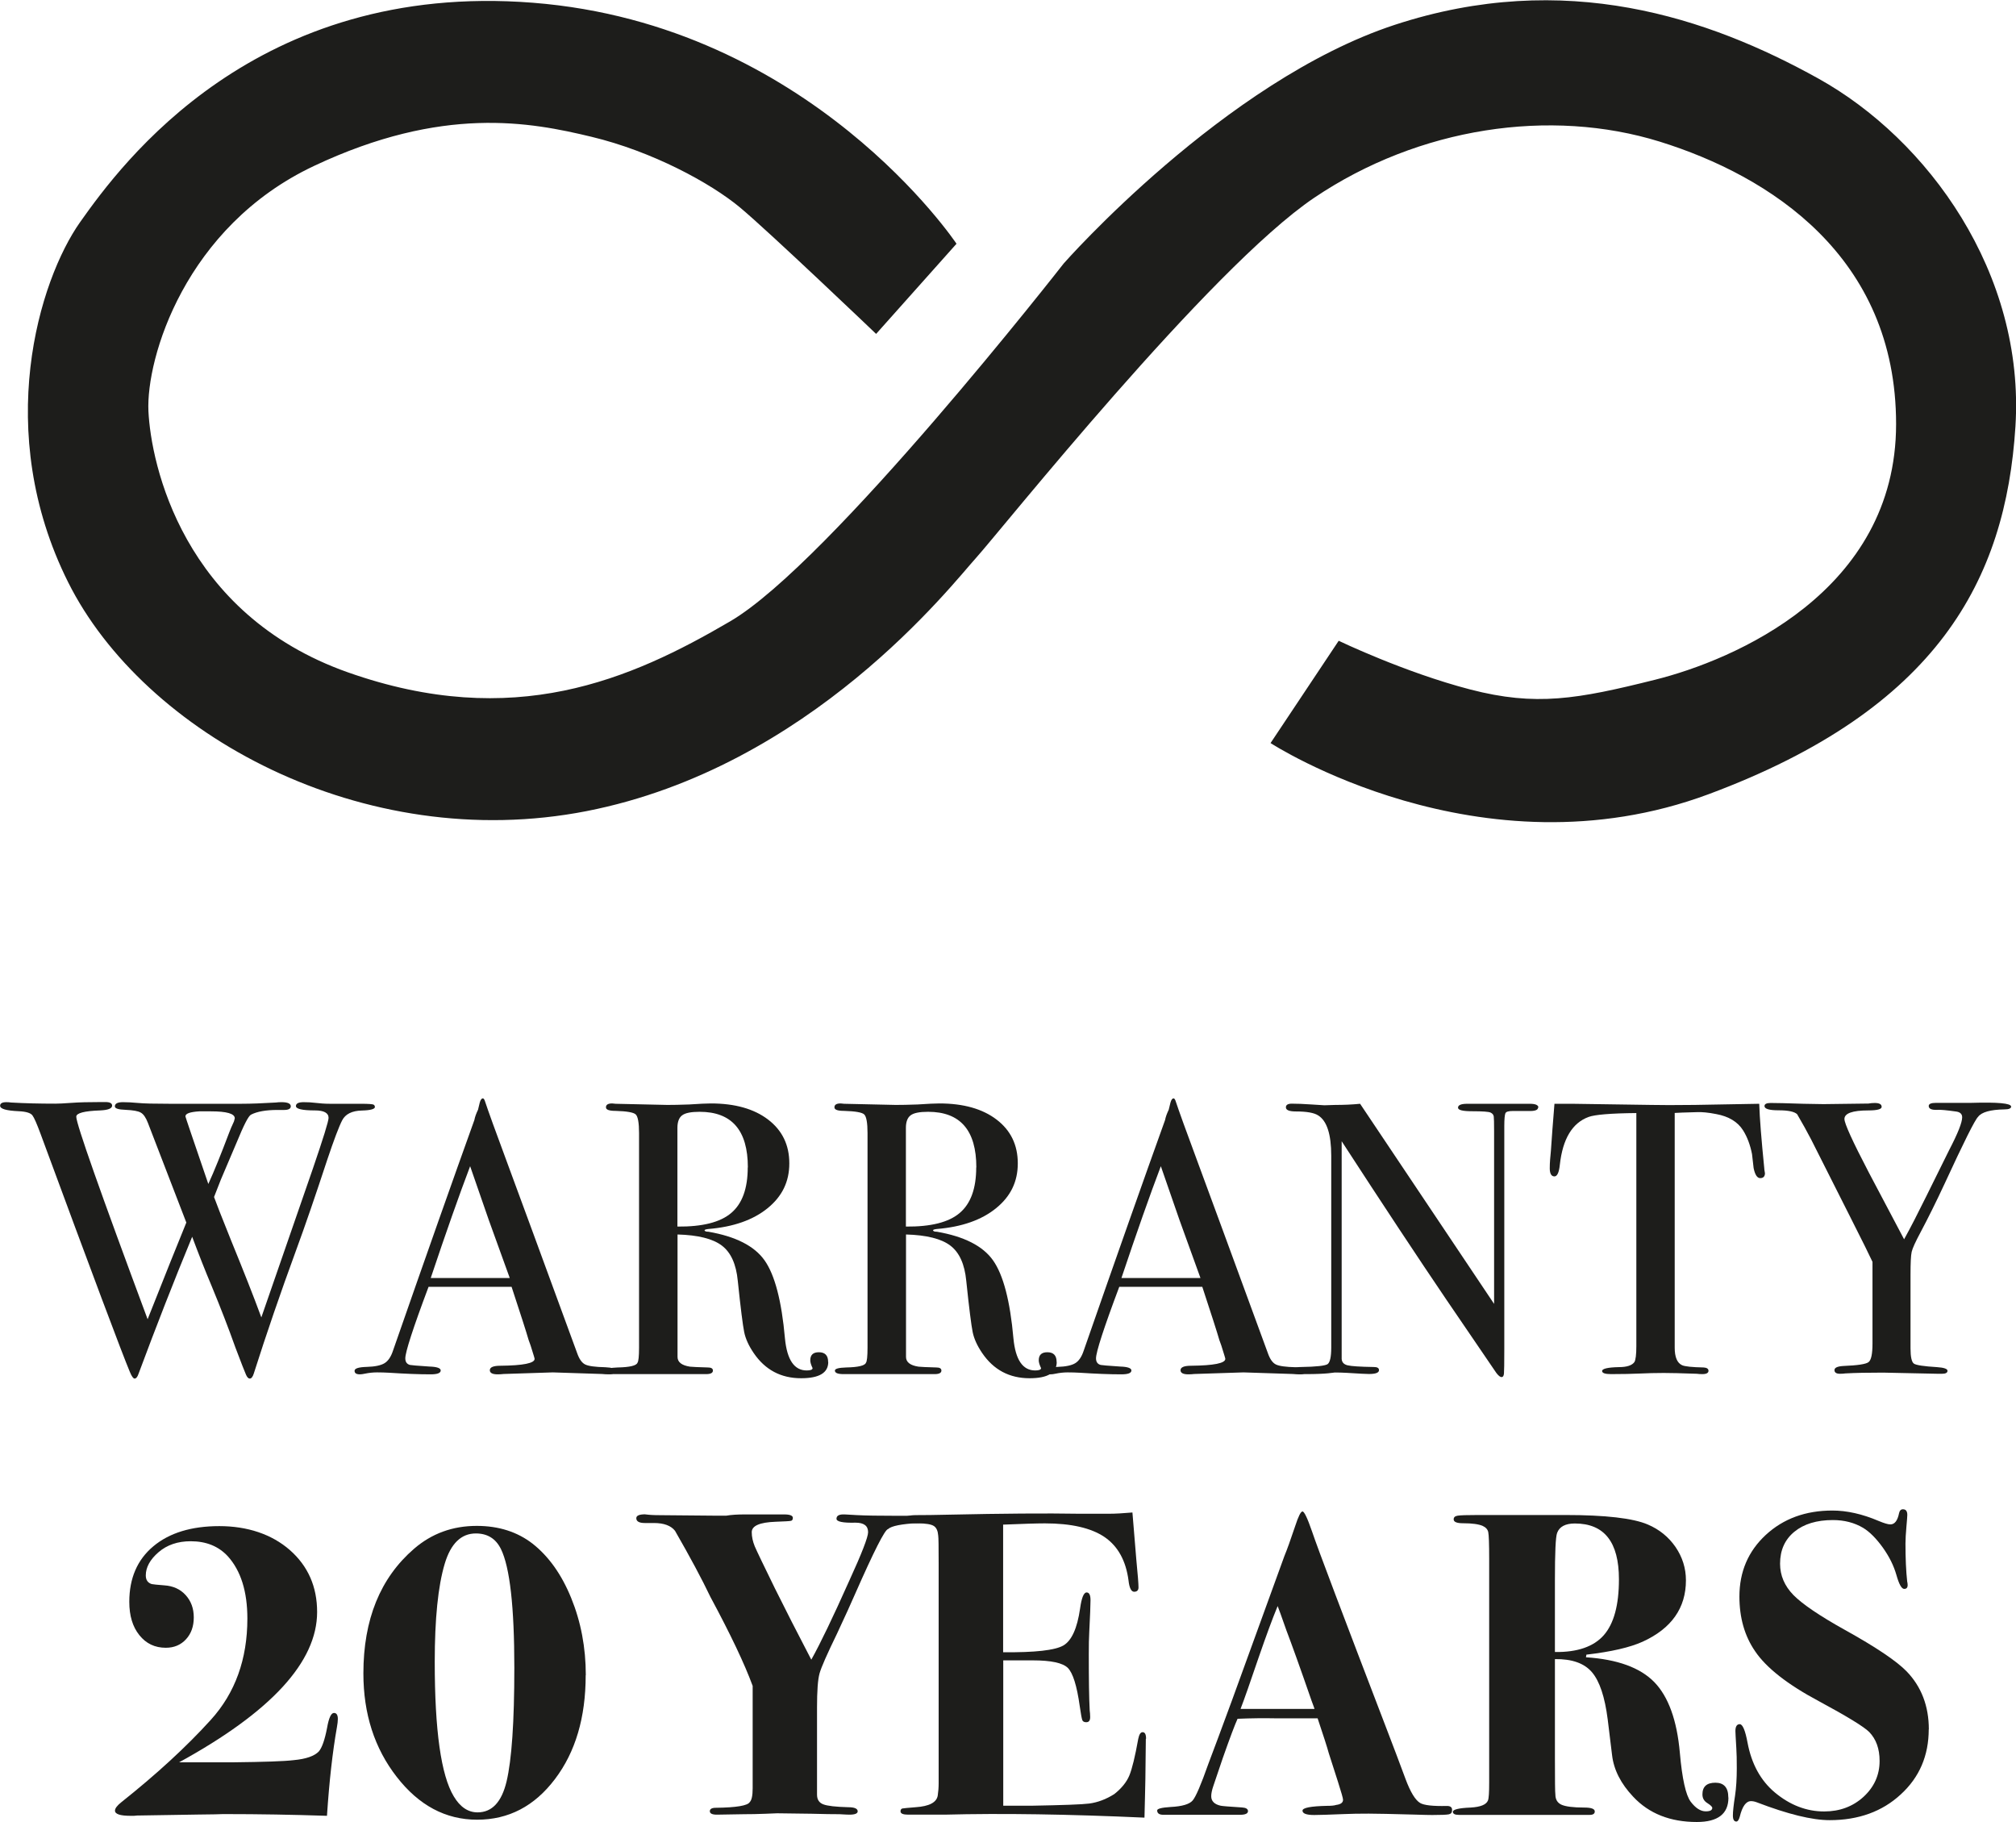 <?xml version="1.0" encoding="UTF-8"?><svg xmlns="http://www.w3.org/2000/svg" viewBox="0 0 176.03 159.05"><defs><style>.d{fill:#1d1d1b;}</style></defs><g id="a"/><g id="b"><g id="c"><g><g><path class="d" d="M32.74,96.63c0,.19-.38,.3-1.15,.32-.86,.02-1.43,.31-1.71,.85-.28,.54-.72,1.7-1.31,3.46-1.02,3.1-1.92,5.73-2.72,7.9-1.36,3.71-2.59,7.29-3.69,10.75-.09,.29-.21,.44-.35,.44-.12,0-.23-.11-.33-.34-.1-.22-.41-1.01-.92-2.36-.63-1.77-1.32-3.54-2.06-5.33-.59-1.4-1.16-2.85-1.72-4.35-1.58,3.82-3.14,7.81-4.69,11.98-.09,.27-.21,.4-.34,.4-.11,0-.25-.19-.41-.58-.7-1.67-3.3-8.6-7.8-20.79-.32-.86-.55-1.4-.71-1.61-.16-.21-.55-.33-1.19-.36-1.09-.05-1.63-.2-1.63-.48,0-.2,.18-.31,.54-.31,.16,0,.29,.01,.41,.03,1.2,.07,2.49,.1,3.87,.1,.27,0,.74-.02,1.41-.07,.67-.05,1.53-.07,2.6-.07h.37c.38,0,.58,.1,.58,.31,0,.25-.35,.39-1.04,.42-1.39,.05-2.09,.23-2.09,.55,0,.63,2.08,6.53,6.23,17.68,1.51-3.82,2.64-6.63,3.38-8.44l-3.35-8.69c-.18-.47-.39-.78-.63-.91-.24-.14-.68-.21-1.31-.24-.64-.02-.95-.12-.95-.3,0-.25,.24-.37,.71-.37,.36,0,.8,.02,1.32,.07,.52,.05,1.42,.07,2.71,.07h6.31c.84,0,1.84-.04,3.02-.11,.14-.02,.29-.03,.48-.03,.54,0,.81,.12,.81,.36,0,.21-.19,.32-.58,.32h-.58c-1.02,0-1.79,.14-2.31,.41-.23,.11-.64,.93-1.26,2.44-.27,.63-.73,1.71-1.37,3.22-.13,.34-.33,.85-.6,1.53,.16,.45,.65,1.71,1.48,3.77,1.07,2.62,1.96,4.86,2.65,6.74,1.27-3.66,2.77-7.99,4.5-12.99,.91-2.66,1.37-4.14,1.37-4.43,0-.43-.4-.65-1.19-.65-1.11,0-1.66-.13-1.66-.38,0-.23,.23-.34,.68-.34,.38,0,.69,.02,.92,.05,.5,.06,.95,.09,1.36,.09h2.71c.68,0,1.05,.03,1.12,.08,.07,.05,.1,.11,.1,.18Zm-14.35,.39h-.98c-.81,.05-1.22,.19-1.22,.44,0,.05,.67,2.01,2,5.9,.52-1.13,1.12-2.63,1.82-4.48,.09-.25,.23-.57,.42-.98l.07-.27c0-.41-.7-.61-2.1-.61Z"/><path class="d" d="M53.7,119.69c0,.19-.17,.29-.51,.29-.23,0-.43-.01-.61-.03l-4.31-.14-4.31,.14c-.16,.02-.33,.03-.51,.03-.45,0-.68-.12-.68-.36,0-.26,.31-.39,.92-.39,1.99-.02,2.99-.22,2.99-.6,0-.02-.02-.11-.07-.27l-.28-.9-.17-.47c-.2-.7-.7-2.25-1.49-4.65h-7.25c-1.36,3.62-2.03,5.7-2.03,6.24,0,.32,.14,.51,.41,.58,.07,.02,.63,.07,1.7,.14,.66,.02,.98,.14,.98,.34,0,.23-.29,.34-.88,.34-1.04,0-2.25-.05-3.63-.14-.34-.02-.69-.03-1.05-.03s-.71,.04-1.05,.11c-.18,.04-.33,.06-.44,.06-.32,0-.47-.1-.47-.31s.36-.32,1.07-.34c.71-.02,1.23-.13,1.54-.32,.32-.19,.57-.56,.75-1.11,2.91-8.35,5.28-15.06,7.1-20.12,.05-.27,.16-.57,.32-.9l.15-.62c.07-.25,.16-.37,.27-.37,.07,0,.12,.07,.17,.2,.29,.88,.96,2.73,2,5.53,.81,2.19,2.84,7.7,6.07,16.52,.18,.51,.41,.84,.7,.98,.28,.14,.87,.22,1.75,.24,.59,.02,.88,.13,.88,.32Zm-9.19-8.12c-.37-1.02-.98-2.7-1.83-5.06l-1.63-4.7c-.95,2.5-2.1,5.76-3.44,9.76h6.9Z"/><path class="d" d="M72.32,118.9c0,.95-.79,1.42-2.37,1.42-1.76,0-3.14-.73-4.14-2.2-.43-.63-.71-1.24-.83-1.83-.12-.59-.31-2.08-.56-4.48-.14-1.45-.6-2.47-1.39-3.07-.79-.6-2.08-.92-3.87-.97v10.69c0,.45,.36,.74,1.09,.85,.2,.02,.72,.05,1.56,.07,.29,0,.44,.09,.44,.27,0,.2-.19,.31-.58,.31h-7.97c-.5,0-.75-.1-.75-.31,0-.16,.33-.25,.98-.27,1.06-.02,1.64-.16,1.73-.41,.09-.11,.14-.55,.14-1.32v-18.73c0-.9-.1-1.45-.29-1.63-.19-.18-.77-.28-1.75-.31-.57,0-.85-.1-.85-.31,0-.23,.18-.34,.54-.34,.07,0,.17,.01,.31,.03l4.51,.1c.45,0,1.09-.01,1.9-.04,.9-.06,1.54-.09,1.9-.09,2.1,0,3.77,.47,5,1.41,1.23,.94,1.85,2.21,1.85,3.82s-.63,2.89-1.9,3.92c-1.27,1.03-2.99,1.63-5.16,1.81-.2,.02-.32,.06-.34,.1,0,.09,.11,.14,.34,.14,2.37,.41,4.01,1.24,4.9,2.5,.89,1.26,1.49,3.53,1.78,6.82,.18,1.86,.81,2.79,1.9,2.79,.34,0,.51-.07,.51-.2,0-.02-.01-.05-.03-.07-.11-.25-.17-.45-.17-.61,0-.48,.25-.71,.75-.71,.54,0,.81,.28,.81,.85Zm-7.02-16.99c0-3.23-1.4-4.85-4.21-4.85-.75,0-1.26,.1-1.53,.31-.27,.2-.41,.57-.41,1.09v8.62c2.17,.02,3.74-.37,4.7-1.19,.96-.81,1.44-2.14,1.44-3.97Z"/><path class="d" d="M92.27,118.9c0,.95-.79,1.42-2.37,1.42-1.76,0-3.14-.73-4.14-2.2-.43-.63-.71-1.24-.83-1.83-.12-.59-.31-2.08-.56-4.48-.14-1.45-.6-2.47-1.39-3.07-.79-.6-2.08-.92-3.87-.97v10.69c0,.45,.36,.74,1.09,.85,.2,.02,.72,.05,1.56,.07,.29,0,.44,.09,.44,.27,0,.2-.19,.31-.58,.31h-7.97c-.5,0-.75-.1-.75-.31,0-.16,.33-.25,.98-.27,1.06-.02,1.64-.16,1.73-.41,.09-.11,.14-.55,.14-1.32v-18.73c0-.9-.1-1.45-.29-1.63-.19-.18-.77-.28-1.75-.31-.57,0-.85-.1-.85-.31,0-.23,.18-.34,.54-.34,.07,0,.17,.01,.31,.03l4.51,.1c.45,0,1.09-.01,1.9-.04,.9-.06,1.54-.09,1.9-.09,2.1,0,3.77,.47,5,1.41,1.23,.94,1.85,2.21,1.85,3.82s-.63,2.89-1.9,3.92c-1.27,1.03-2.99,1.63-5.16,1.81-.2,.02-.32,.06-.34,.1,0,.09,.11,.14,.34,.14,2.37,.41,4.01,1.24,4.9,2.5,.89,1.26,1.49,3.53,1.78,6.82,.18,1.86,.81,2.79,1.9,2.79,.34,0,.51-.07,.51-.2,0-.02-.01-.05-.03-.07-.11-.25-.17-.45-.17-.61,0-.48,.25-.71,.75-.71,.54,0,.81,.28,.81,.85Zm-7.02-16.99c0-3.23-1.4-4.85-4.21-4.85-.75,0-1.26,.1-1.53,.31-.27,.2-.41,.57-.41,1.09v8.62c2.17,.02,3.74-.37,4.7-1.19,.96-.81,1.44-2.14,1.44-3.97Z"/><path class="d" d="M114.01,119.69c0,.19-.17,.29-.51,.29-.23,0-.43-.01-.61-.03l-4.31-.14-4.31,.14c-.16,.02-.33,.03-.51,.03-.45,0-.68-.12-.68-.36,0-.26,.31-.39,.92-.39,1.99-.02,2.99-.22,2.99-.6,0-.02-.02-.11-.07-.27l-.28-.9-.17-.47c-.2-.7-.7-2.25-1.49-4.65h-7.25c-1.36,3.62-2.03,5.7-2.03,6.24,0,.32,.14,.51,.41,.58,.07,.02,.63,.07,1.7,.14,.66,.02,.98,.14,.98,.34,0,.23-.29,.34-.88,.34-1.04,0-2.25-.05-3.63-.14-.34-.02-.69-.03-1.05-.03s-.71,.04-1.05,.11c-.18,.04-.33,.06-.44,.06-.32,0-.47-.1-.47-.31s.36-.32,1.07-.34c.71-.02,1.23-.13,1.54-.32,.32-.19,.57-.56,.75-1.11,2.91-8.35,5.28-15.06,7.1-20.12,.05-.27,.16-.57,.32-.9l.15-.62c.07-.25,.16-.37,.27-.37,.07,0,.12,.07,.17,.2,.29,.88,.96,2.73,2,5.53,.81,2.19,2.84,7.7,6.07,16.52,.18,.51,.41,.84,.7,.98,.28,.14,.87,.22,1.75,.24,.59,.02,.88,.13,.88,.32Zm-9.19-8.12c-.37-1.02-.98-2.7-1.83-5.06l-1.63-4.7c-.95,2.5-2.1,5.76-3.44,9.76h6.9Z"/><path class="d" d="M134.3,96.68c0,.23-.28,.33-.85,.31h-1.36c-.36,0-.58,.06-.64,.19s-.1,.5-.1,1.13v19.51c0,1.2-.01,1.9-.03,2.1-.02,.2-.09,.3-.2,.3-.14,0-.29-.13-.47-.37l-4.33-6.35c-2.51-3.7-5.57-8.33-9.17-13.87v19c.02,.3,.19,.48,.51,.56,.32,.08,1.09,.13,2.3,.15,.3,0,.45,.09,.45,.27,0,.23-.29,.34-.88,.34-.2,0-.85-.03-1.93-.1-.36-.02-.71-.03-1.05-.03,.02,0-.18,.02-.59,.07-.42,.04-1.06,.07-1.92,.07h-.34c-.52,0-.78-.1-.78-.31s.23-.31,.68-.31c1.33-.02,2.11-.11,2.32-.25,.21-.15,.32-.63,.32-1.44v-16.75c0-1.88-.38-3.06-1.15-3.53-.36-.23-1.01-.34-1.93-.34-.59,0-.88-.12-.88-.36,0-.21,.17-.32,.51-.32,.45,0,1.03,.02,1.73,.07,.7,.05,1.07,.07,1.12,.07,.07,0,.38-.01,.95-.03,.75,0,1.47-.03,2.17-.1l11.7,17.47v-15.09c0-.7-.01-1.12-.03-1.27-.02-.15-.11-.26-.27-.34-.16-.08-.7-.12-1.63-.12-.81,0-1.22-.1-1.22-.31,0-.23,.27-.34,.81-.34h5.46c.5,0,.75,.11,.75,.34Z"/><path class="d" d="M154.11,102.41c0,.29-.14,.44-.41,.44s-.46-.29-.58-.88c-.05-.41-.09-.81-.14-1.22-.16-.81-.42-1.5-.78-2.07-.47-.75-1.26-1.22-2.34-1.42-.7-.14-1.27-.19-1.7-.17-1.06,.03-1.71,.05-1.93,.07v20.49c0,.82,.21,1.33,.64,1.53,.23,.11,.86,.18,1.9,.2,.27,.02,.41,.12,.41,.29,0,.19-.18,.29-.54,.29-.18,0-.34-.01-.48-.03-1.36-.05-2.32-.07-2.88-.07-.75,0-1.45,.02-2.1,.05-.66,.03-1.49,.05-2.51,.05-.52,0-.78-.09-.78-.27,0-.2,.49-.32,1.46-.34,.7,0,1.15-.15,1.36-.44,.11-.18,.17-.65,.17-1.39v-20.35c-2.24,.02-3.63,.14-4.17,.34-1.42,.52-2.26,1.91-2.51,4.17-.07,.68-.23,1.02-.47,1.02-.27,0-.41-.24-.41-.71,0-.25,.01-.5,.03-.75l.07-.78c.07-1.04,.17-2.41,.31-4.1h1.53l6.92,.1c.81,.02,2.08,.02,3.8,0l5.63-.1c.04,1.27,.19,3.14,.44,5.63,0,.07,.01,.15,.03,.25,.02,.1,.03,.16,.03,.19Z"/><path class="d" d="M175.61,96.59c0,.17-.19,.26-.58,.26-1.24,.02-2.01,.24-2.31,.65-.27,.25-1.24,2.19-2.92,5.83-.75,1.61-1.45,3.02-2.1,4.24-.45,.84-.71,1.41-.78,1.72-.07,.31-.1,.97-.1,1.99v6.43c0,.75,.1,1.19,.29,1.33,.19,.14,.87,.24,2.02,.31,.61,.04,.92,.15,.92,.32s-.16,.26-.47,.26h-.41l-4.75-.1c-1.33,0-2.43,.02-3.29,.07-.14,.02-.29,.03-.47,.03-.32,0-.48-.11-.48-.32s.26-.33,.78-.36c1.24-.05,1.98-.16,2.2-.34,.23-.18,.34-.72,.34-1.62v-7.13c-.23-.5-.88-1.82-1.97-3.97l-3.39-6.72c-.34-.66-.75-1.39-1.22-2.2-.25-.23-.79-.34-1.61-.34s-1.24-.12-1.24-.37c0-.18,.18-.27,.54-.27,.47,0,1.42,.02,2.85,.07,.81,.02,1.4,.03,1.76,.03l3.93-.05c.16-.03,.34-.05,.54-.05,.41,0,.61,.11,.61,.34,0,.2-.38,.31-1.15,.31-1.4,0-2.1,.25-2.1,.75,0,.39,.71,1.95,2.13,4.67l3.08,5.83c.56-1.01,1.2-2.26,1.93-3.74l2-4.04c.76-1.46,1.14-2.41,1.14-2.87,0-.3-.19-.47-.58-.51-.79-.11-1.32-.16-1.59-.14-.5,.02-.75-.09-.75-.34,0-.18,.21-.27,.64-.27h3.09c2.31-.07,3.46,.04,3.46,.32Z"/></g><path class="d" d="M83.52,21.28S70.77,2.15,46.54,.24C22.31-1.67,10.62,14.27,7.01,19.37c-3.61,5.1-7.65,18.28-1.06,31.46,6.59,13.18,25.71,23.8,45.27,19.98,19.55-3.83,31.88-19.76,34-22.1,2.12-2.34,20.4-25.29,29.54-31.45,9.14-6.16,20.62-7.86,30.18-4.89,9.56,2.98,20.62,9.99,20.62,24.65s-14.24,20.62-21.04,22.32c-6.8,1.7-10.41,2.34-16.15,.85-5.74-1.49-11.48-4.25-11.48-4.25l-5.95,8.93s18.28,11.9,38.26,4.46c19.98-7.44,25.93-18.7,26.78-32.09,.85-13.39-7.65-25.08-17.22-30.39-9.56-5.31-22.1-9.56-36.98-4.68-14.88,4.89-28.9,20.83-28.9,20.83,0,0-20.4,26.14-29.12,31.24-8.71,5.1-18.91,9.56-33.37,4.46-14.45-5.1-17.21-18.2-17.43-22.81-.21-4.61,3.19-16.09,14.45-21.4,11.26-5.31,18.91-3.83,24.23-2.55,5.31,1.27,10.41,4.04,12.96,6.16,2.55,2.12,11.9,11.05,11.9,11.05l7.01-7.86Z"/><g><path class="d" d="M29.5,150.06c0,.2-.03,.44-.08,.72-.38,2.14-.67,4.72-.87,7.74-3.02-.1-5.97-.15-8.84-.15-.15,0-.45,0-.91,.02-.6,.01-1.11,.02-1.51,.02l-5.02,.08c-.18,0-.37,0-.57,.03h-.3c-.91,0-1.36-.15-1.36-.45,0-.2,.19-.45,.57-.75,3.07-2.44,5.67-4.83,7.8-7.18,2.13-2.35,3.19-5.3,3.19-8.84,0-2.36-.57-4.17-1.7-5.43-.81-.88-1.89-1.32-3.25-1.32-1.13,0-2.07,.32-2.81,.96-.74,.64-1.11,1.32-1.11,2.02,0,.4,.17,.65,.52,.76,.12,.03,.49,.06,1.09,.11,.77,.05,1.4,.33,1.87,.85,.47,.52,.71,1.16,.71,1.95s-.23,1.42-.68,1.91c-.45,.49-1.04,.74-1.76,.74-.95,0-1.72-.36-2.31-1.1-.59-.73-.88-1.7-.88-2.91,0-2.06,.7-3.68,2.1-4.85s3.32-1.76,5.76-1.76,4.57,.7,6.16,2.09c1.59,1.4,2.38,3.2,2.38,5.41,0,4.35-4.02,8.72-12.05,13.12h4.68c2.74-.03,4.52-.09,5.33-.19,1.08-.1,1.81-.36,2.19-.76,.28-.33,.52-1.02,.72-2.06,.15-.86,.35-1.3,.6-1.3,.23,0,.34,.18,.34,.53Z"/><path class="d" d="M51.14,146.25c0,3.68-.89,6.7-2.68,9.06-1.79,2.37-4.05,3.55-6.8,3.55s-5.09-1.25-7.02-3.74c-1.94-2.49-2.91-5.5-2.91-9.03,0-4.71,1.47-8.33,4.42-10.88,1.54-1.33,3.36-2,5.48-2,1.91,0,3.54,.52,4.87,1.55,1.41,1.11,2.54,2.69,3.38,4.76,.84,2.06,1.27,4.31,1.27,6.72Zm-6.23-.64c0-5.33-.39-8.79-1.17-10.38-.45-.91-1.18-1.36-2.19-1.36-1.28,0-2.19,.88-2.72,2.65-.58,1.94-.87,4.8-.87,8.56,0,5.99,.55,9.9,1.66,11.74,.55,.93,1.25,1.4,2.08,1.4,1.26,0,2.1-.9,2.53-2.69,.45-1.89,.68-5.2,.68-9.93Z"/><path class="d" d="M80.71,132.67c0,.17-.16,.26-.49,.29-1.49,.08-2.38,.25-2.68,.53-.28,.05-1.23,1.93-2.87,5.65-.35,.81-.88,1.97-1.59,3.49-.86,1.77-1.37,2.92-1.52,3.46-.15,.54-.22,1.53-.22,2.97v7.61c0,.43,.18,.71,.55,.85,.36,.14,1.09,.22,2.17,.25,.55,0,.83,.12,.83,.36,0,.19-.24,.29-.72,.29-.1,0-.39-.01-.87-.04-.58,0-1.39-.01-2.42-.04l-3.03-.04c-.08,0-.4,.01-.98,.04-.71,.03-1.34,.04-1.89,.04l-2.39,.04c-.4,0-.61-.1-.61-.3s.18-.3,.53-.3c1.79-.02,2.77-.19,2.95-.49,.18-.18,.26-.58,.26-1.21v-8.94c-.7-1.91-1.93-4.5-3.69-7.77-.73-1.53-1.76-3.46-3.09-5.77-.35-.45-.97-.68-1.84-.68h-.79c-.5,0-.75-.14-.75-.42,0-.23,.26-.34,.79-.34-.08,0,.03,.01,.32,.04,.29,.03,.77,.04,1.45,.04l4.46,.04h.83c.45-.08,1.01-.11,1.66-.11h3.02c.28,0,.4,0,.38,0,.5,0,.76,.1,.76,.3,0,.15-.06,.24-.17,.26-.11,.03-.56,.05-1.34,.08-1.38,.05-2.08,.35-2.08,.91,0,.4,.09,.81,.26,1.23,.18,.42,.77,1.65,1.77,3.69,.88,1.77,1.93,3.84,3.17,6.21,.78-1.39,1.88-3.68,3.31-6.88,1.1-2.4,1.65-3.82,1.65-4.25,0-.56-.37-.83-1.1-.83-1.11,.03-1.66-.09-1.66-.34,0-.28,.24-.4,.72-.38l1.06,.06c.7,.04,1.9,.06,3.59,.06h1.44c.58,0,.87,.12,.87,.36Z"/><path class="d" d="M100.05,151.8c0,.05-.01,1.22-.04,3.51-.03,1.21-.04,2.08-.06,2.61-.01,.53-.02,.78-.02,.76-6.65-.3-12.46-.39-17.45-.26h-3.17c-.45,0-.68-.09-.68-.29,0-.14,.06-.23,.17-.25,.11-.02,.5-.06,1.15-.11,1.18-.08,1.83-.41,1.93-1.02,.05-.33,.08-.69,.08-1.09v-19.12c0-1.51-.01-2.34-.04-2.49-.03-.4-.15-.68-.38-.83s-.69-.23-1.4-.23c-.78,0-1.17-.11-1.17-.34,0-.25,.35-.38,1.04-.38s1.66-.01,2.89-.04c4.63-.1,8.42-.13,11.37-.08h2.57c.55,0,1.23-.04,2.04-.11l.34,4.12c.13,1.31,.19,2.12,.19,2.42,0,.25-.13,.38-.38,.38s-.42-.33-.49-.98c-.23-1.74-.93-3-2.1-3.8-1.17-.79-2.91-1.19-5.21-1.19-.71,0-1.92,.04-3.64,.11v11.14c2.78,.03,4.54-.17,5.26-.59,.72-.42,1.21-1.49,1.46-3.23,.13-.93,.32-1.4,.57-1.4,.23,0,.34,.23,.34,.68s-.04,1.38-.11,2.79c-.03,.48-.04,1.12-.04,1.93,0,2.17,.02,3.8,.08,4.91,.02,.15,.04,.34,.04,.57,0,.3-.11,.45-.34,.45-.18,0-.29-.06-.34-.17s-.13-.52-.23-1.23c-.25-1.79-.6-2.9-1.04-3.34-.44-.44-1.46-.66-3.06-.66h-2.58v12.69h2.42c2.78-.05,4.47-.11,5.08-.19,.76-.1,1.49-.38,2.2-.83,.63-.5,1.07-1.04,1.31-1.62,.24-.58,.5-1.65,.78-3.21,.08-.38,.2-.57,.38-.57,.2,0,.3,.19,.3,.57Z"/><path class="d" d="M126.79,158.03c0,.2-.09,.32-.28,.36-.19,.04-.67,.06-1.45,.06-.2,0-.77-.01-1.7-.04-1.86-.05-3.15-.08-3.85-.08-.83,0-1.56,.01-2.19,.04-1.26,.05-2.11,.08-2.57,.08-.68,0-1.02-.13-1.02-.38s.72-.39,2.15-.42c.35,0,.62-.02,.79-.08,.4-.05,.6-.2,.6-.45,0-.13-.15-.65-.45-1.59l-.79-2.46c-.15-.55-.48-1.57-.98-3.06h-3.63c-1.06-.02-2.18-.01-3.36,.04-.23,.5-.66,1.64-1.28,3.4l-.83,2.45c-.13,.38-.19,.68-.19,.91,0,.43,.28,.71,.83,.83,.13,.03,.74,.08,1.85,.15,.35,.02,.53,.13,.53,.32,0,.21-.23,.32-.68,.32h-6.72c-.35,0-.53-.13-.53-.38,0-.15,.39-.25,1.17-.3,1.01-.05,1.65-.24,1.93-.57,.28-.33,.73-1.38,1.36-3.17,.48-1.26,1.17-3.12,2.08-5.59l4.57-12.58c.23-.55,.54-1.42,.94-2.61,.28-.86,.49-1.28,.64-1.28s.43,.58,.83,1.74c.5,1.49,2.72,7.35,6.65,17.6,.5,1.31,1.01,2.64,1.51,4,.43,1.16,.86,1.86,1.28,2.11,.33,.2,1.11,.29,2.34,.26,.3,0,.45,.11,.45,.34Zm-12.01-8.84c-.02-.08-.11-.31-.26-.72-1.01-2.92-1.75-4.97-2.2-6.15-.12-.33-.29-.81-.51-1.44l-.25-.67c-.45,1.08-1,2.58-1.66,4.49-.73,2.14-1.25,3.64-1.58,4.49h6.46Z"/><path class="d" d="M150.92,156.94c0,1.41-.92,2.12-2.76,2.12-2.32,0-4.17-.73-5.55-2.2-1.08-1.14-1.7-2.35-1.85-3.64l-.38-3.11c-.25-1.97-.71-3.35-1.38-4.13-.67-.78-1.74-1.16-3.23-1.14v8.6c0,2,.01,3.07,.04,3.22,0,.43,.18,.73,.53,.89,.35,.16,1.02,.25,2,.25,.6,0,.91,.11,.91,.34,0,.2-.15,.3-.45,.3h-11.41c-.35,0-.53-.09-.53-.27,0-.2,.52-.33,1.55-.37,.86-.05,1.36-.25,1.51-.61,.08-.18,.11-.71,.11-1.59v-19.51c0-1.31-.03-2.09-.08-2.33-.05-.24-.21-.42-.49-.55-.35-.15-.92-.23-1.7-.23-.55,0-.83-.11-.83-.34,0-.18,.11-.28,.34-.32,.23-.04,.83-.06,1.81-.06h7.59c3.52,0,5.93,.28,7.21,.83,1.01,.43,1.81,1.08,2.42,1.96,.6,.88,.91,1.85,.91,2.91,0,2.42-1.26,4.21-3.78,5.36-1.11,.5-2.74,.88-4.91,1.13l-.04,.23c2.74,.18,4.73,.9,5.97,2.17,1.23,1.27,1.98,3.33,2.23,6.18,.2,2.27,.52,3.68,.94,4.25,.43,.57,.87,.85,1.32,.85,.38,0,.57-.1,.57-.3,0-.1-.15-.24-.43-.42-.29-.18-.43-.43-.43-.76,0-.68,.38-1.02,1.13-1.02s1.13,.43,1.13,1.28Zm-9.56-19.07c0-3.25-1.28-4.87-3.85-4.87-.83,0-1.35,.28-1.55,.83-.13,.35-.19,1.73-.19,4.12v6.27c1.96,.03,3.39-.47,4.27-1.47,.88-1.01,1.32-2.63,1.32-4.87Z"/><path class="d" d="M168.41,150.97c0,2.29-.81,4.19-2.44,5.68-1.62,1.5-3.7,2.25-6.21,2.25-1.54,0-3.65-.52-6.34-1.55-.2-.08-.38-.11-.53-.11-.43,0-.76,.45-.98,1.36-.08,.28-.18,.42-.3,.42-.2,0-.3-.18-.3-.53,0-.33,.06-.91,.19-1.74,.1-.68,.15-1.47,.15-2.38,0-.73-.01-1.31-.04-1.74-.05-.86-.08-1.36-.08-1.51,0-.4,.13-.6,.38-.6s.48,.54,.68,1.62c.35,1.86,1.15,3.31,2.38,4.34,1.33,1.11,2.77,1.66,4.31,1.66,1.36,0,2.51-.43,3.44-1.28,.93-.86,1.4-1.9,1.4-3.13,0-1.06-.3-1.9-.91-2.53-.45-.45-1.91-1.35-4.38-2.68-2.74-1.46-4.61-2.92-5.59-4.38-.91-1.33-1.36-2.92-1.36-4.76,0-2.17,.77-3.96,2.3-5.38,1.54-1.42,3.47-2.13,5.82-2.13,1.26,0,2.61,.3,4.04,.91,.48,.2,.82,.3,1.02,.3,.38,0,.63-.33,.76-.98,.05-.23,.16-.34,.34-.34,.25,0,.38,.16,.38,.49,0,.13-.03,.48-.08,1.06-.05,.58-.08,1.06-.08,1.44,0,1.31,.05,2.42,.15,3.32,.02,.08,.04,.18,.04,.3,0,.23-.1,.34-.3,.34-.23,0-.45-.4-.68-1.21-.23-.81-.62-1.6-1.19-2.4-.57-.79-1.14-1.37-1.72-1.72-.76-.45-1.64-.68-2.64-.68-1.41,0-2.53,.34-3.36,1.02s-1.25,1.61-1.25,2.79c0,1.03,.39,1.94,1.17,2.74,.78,.79,2.28,1.81,4.49,3.04,2.72,1.51,4.52,2.72,5.4,3.63,1.28,1.33,1.93,3.02,1.93,5.06Z"/></g></g></g></g></svg>